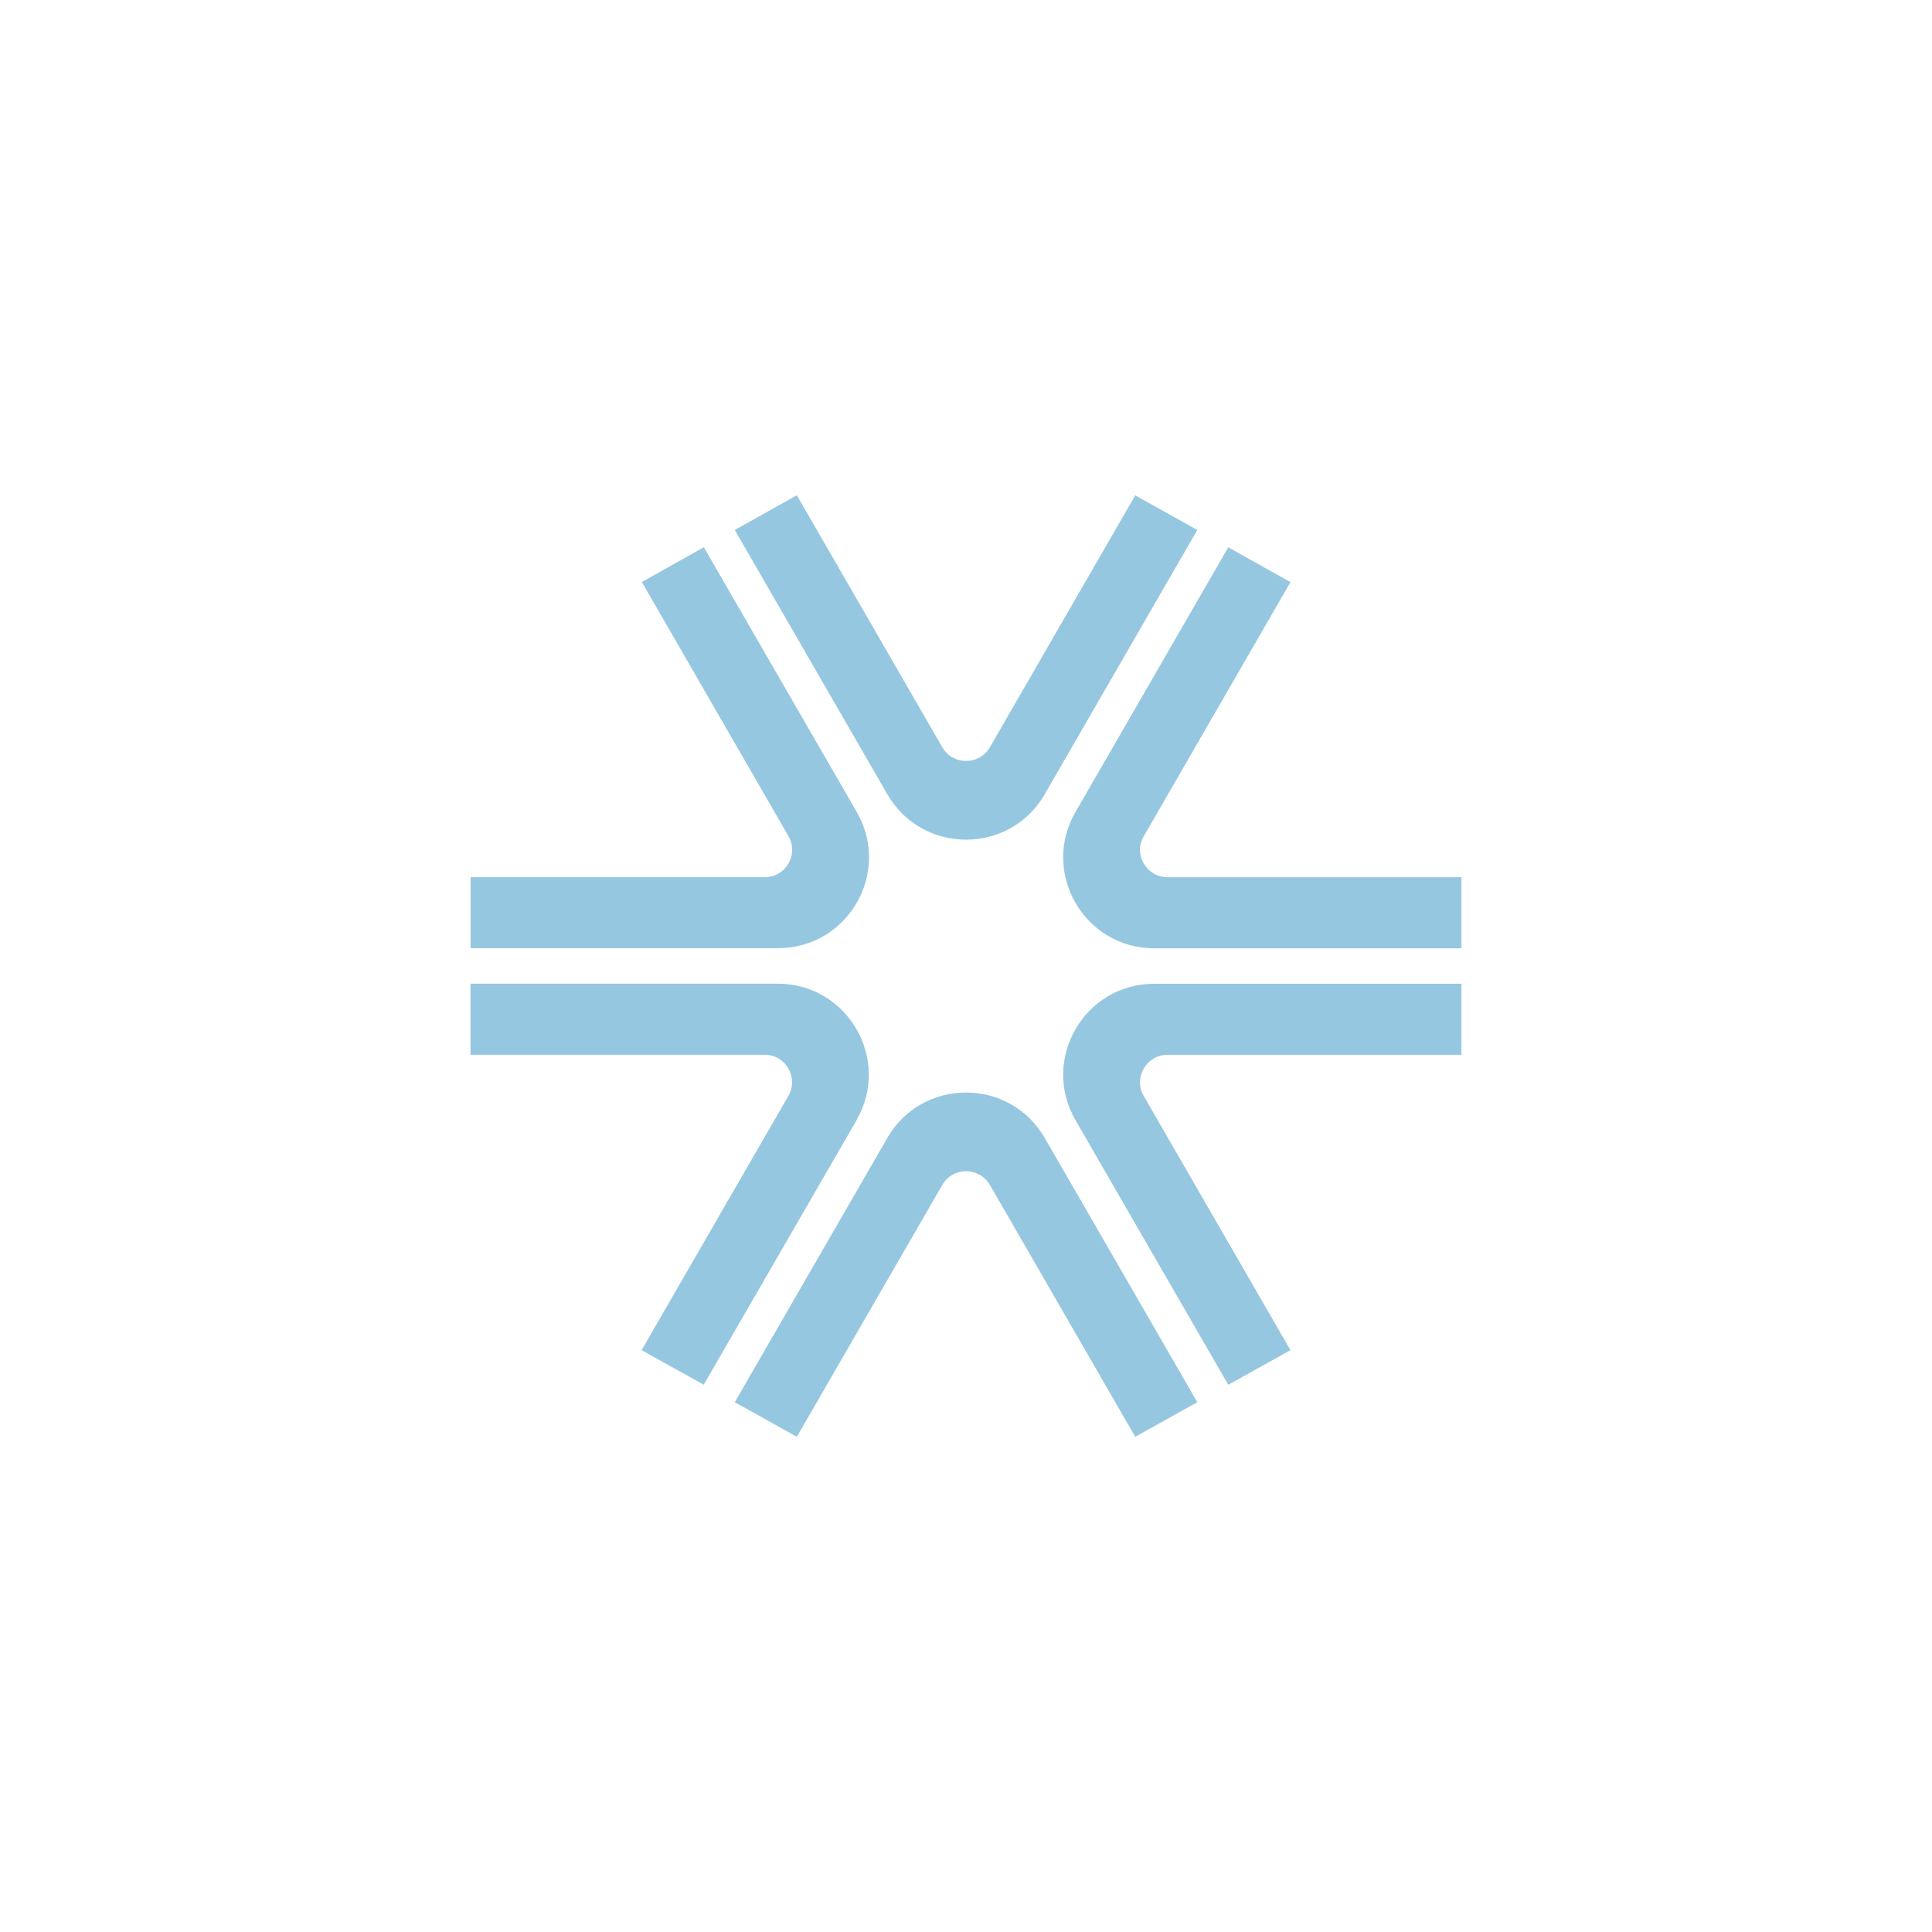 <?xml version="1.0" encoding="UTF-8"?> <svg xmlns="http://www.w3.org/2000/svg" id="a" data-name="Layer 1" viewBox="0 0 320 320"><defs><style> .b { fill: #96c7e0; stroke-width: 0px; } </style></defs><path class="b" d="M141.88,185.53l-25.32,43.82-10.29-5.72,24.31-42.12c1.74-3.03-.44-6.81-3.92-6.81h-48.73v-11.77h50.9c11.57,0,18.83,12.56,13.04,22.59Z"></path><path class="b" d="M128.85,157.06h-50.9v-11.77h48.73c3.48,0,5.66-3.78,3.92-6.79l-24.29-42.1,10.27-5.76,25.32,43.84c5.8,10.03-1.44,22.57-13.04,22.57Z"></path><path class="b" d="M178.13,185.53l25.31,43.83,10.3-5.73-24.31-42.11c-1.74-3.03.46-6.81,3.94-6.81h48.69v-11.77h-50.89c-11.59,0-18.83,12.56-13.04,22.59Z"></path><path class="b" d="M193.37,145.29c-3.49,0-5.69-3.78-3.92-6.79l24.29-42.08-10.3-5.77-25.31,43.85c-5.79,10.03,1.45,22.57,13.04,22.57h50.89v-11.77h-48.69Z"></path><path class="b" d="M146.97,188.48l-25.27,43.77,10.28,5.73,24.1-41.73c1.74-3.01,6.1-3.01,7.87,0l24.08,41.73,10.28-5.73-25.27-43.77c-5.79-10.03-20.28-10.03-26.08,0Z"></path><path class="b" d="M173.04,131.55l25.27-43.77-10.28-5.73-24.08,41.73c-1.76,3.01-6.12,3.01-7.87,0l-24.1-41.75-10.28,5.75,25.27,43.77c5.79,10.03,20.28,10.03,26.08,0Z"></path></svg> 